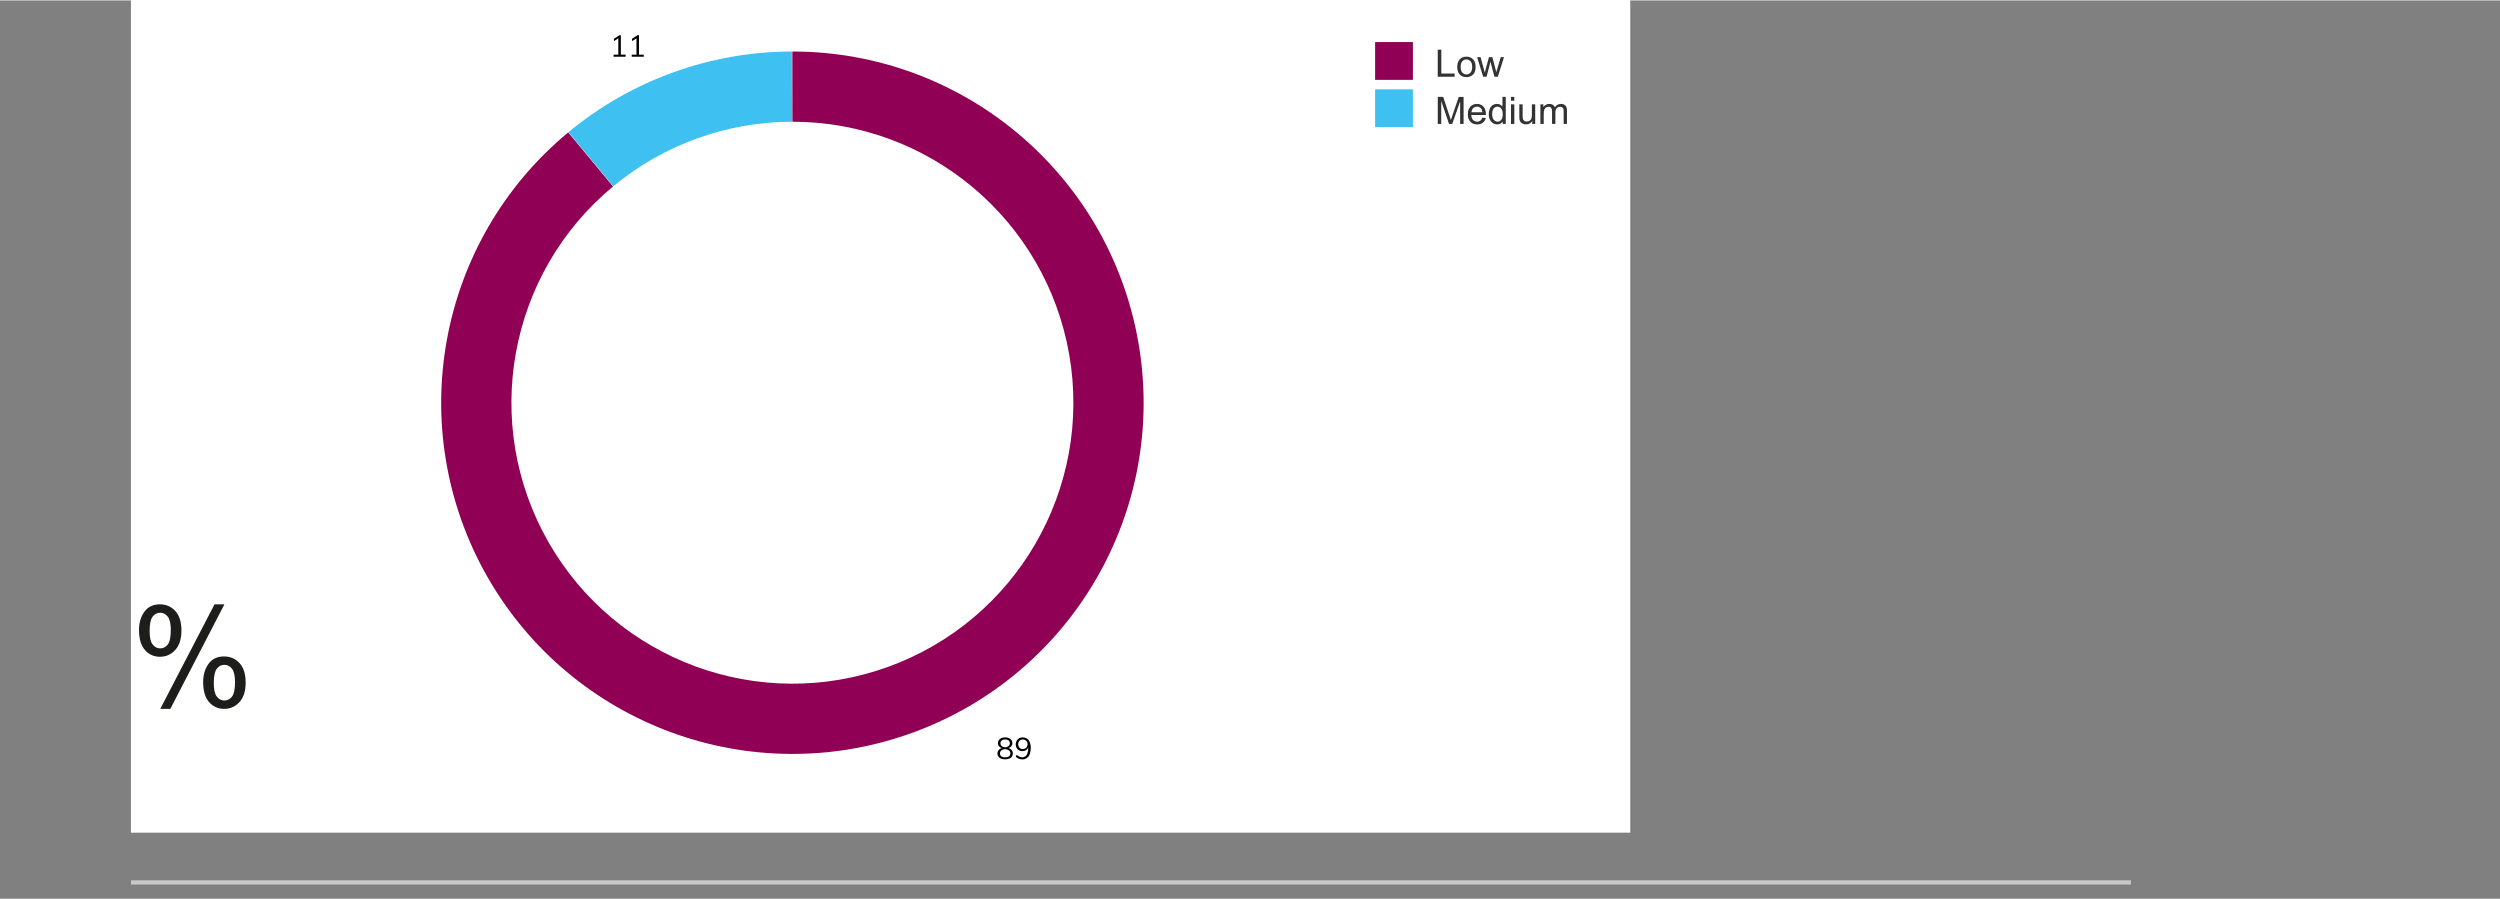 ﻿<?xml version="1.0" encoding="utf-8"?>
<!-- Generator: Adobe Illustrator 28.2.0, SVG Export Plug-In . SVG Version: 6.00 Build 0)  -->
<svg version="1.1" id="Laag_1" xmlns="http://www.w3.org/2000/svg" xmlns:xlink="http://www.w3.org/1999/xlink" x="0px" y="0px" viewBox="0 0 595.276 213.89" style="enable-background:new 0 0 595.276 213.89;" xml:space="preserve" width="595" height="214" preserveAspectRatio="xMidYMid">
<rect x="0" y="0" width="595.276" height="213.89" fill="#808080" stroke="none"/>
<style type="text/css">
	.st0{clip-path:url(#SVGID_00000182516382364832473540000007022478840838358922_);}
	.st1{clip-path:url(#SVGID_00000157280798997390449710000003614516121361639332_);}
	.st2{clip-path:url(#SVGID_00000165924205858435131950000004853870194367497103_);}
	.st3{clip-path:url(#SVGID_00000005984057876805980970000015890121139819615901_);}
	.st4{clip-path:url(#SVGID_00000088127641167034763840000006445850844396911773_);}
	.st5{clip-path:url(#SVGID_00000048475065538254957670000010045567378492269958_);}
	.st6{clip-path:url(#SVGID_00000078757784966966423950000012497703358385658001_);}
	.st7{clip-path:url(#SVGID_00000052805532184113309480000004525224005975230366_);}
	.st8{clip-path:url(#SVGID_00000107546499644708440850000011083636454313044905_);}
	.st9{clip-path:url(#SVGID_00000092428334277936896510000001121303689844345481_);}
	.st10{clip-path:url(#SVGID_00000073699294385161173420000002140397178449305751_);}
	.st11{clip-path:url(#SVGID_00000104672657249879711680000013761586294765725579_);}
	.st12{clip-path:url(#SVGID_00000160178263923697386610000013966107121691750582_);fill:#FFFFFF;}
	.st13{clip-path:url(#SVGID_00000160876338923029434180000011823469030270816171_);fill:#900054;}
	.st14{clip-path:url(#SVGID_00000179645773891939812070000003496877768044910998_);fill:#3EC0F0;}
	.st15{clip-path:url(#SVGID_00000059306476156758346190000016976136331869493936_);}
	
		.st16{clip-path:url(#SVGID_00000077300169233199018600000017865246498922877370_);fill:none;stroke:#FFFFFF;stroke-width:1.5;stroke-linejoin:round;}
	.st17{clip-path:url(#SVGID_00000107571586456463693370000008150775510487399600_);}
	.st18{clip-path:url(#SVGID_00000109000784878622834700000013861928808638351795_);}
	.st19{clip-path:url(#SVGID_00000176024679261810630590000000826925243867354512_);}
	.st20{clip-path:url(#SVGID_00000114042641195126098310000009959627288172044720_);}
	.st21{clip-path:url(#SVGID_00000093878616235238635700000004885099348011343289_);}
	.st22{clip-path:url(#SVGID_00000183947692808916991300000005142439883831801775_);}
	.st23{clip-path:url(#SVGID_00000026873581209140818340000012186661300429130162_);}
	.st24{clip-path:url(#SVGID_00000081608430581622402110000006831199259986698664_);}
	.st25{clip-path:url(#SVGID_00000138560868189145846590000008606047610867719614_);}
	.st26{clip-path:url(#SVGID_00000023986014837907665070000010302056474641538694_);}
	.st27{clip-path:url(#SVGID_00000059994096626132858080000010264621332948003765_);}
	.st28{clip-path:url(#SVGID_00000142867762417915840370000014216258332488641689_);}
	.st29{clip-path:url(#SVGID_00000049203251642265582440000001651988538750279602_);}
	.st30{clip-path:url(#SVGID_00000124130203129896968940000007091255912183313843_);}
	.st31{clip-path:url(#SVGID_00000134209593525280941810000006149448829876570016_);}
	.st32{clip-path:url(#SVGID_00000075136956568596341570000015579741621710896271_);}
	.st33{clip-path:url(#SVGID_00000115496082371833727630000013644935187908882060_);}
	.st34{clip-path:url(#SVGID_00000022556258635178328830000014084670272753121952_);}
	.st35{clip-path:url(#SVGID_00000085212931224832824150000002136679967354202045_);}
	.st36{clip-path:url(#SVGID_00000106129632717421822670000013232128584724072102_);}
	.st37{clip-path:url(#SVGID_00000180332226117216045390000010599378699917720712_);}
	.st38{clip-path:url(#SVGID_00000125578540886292631180000001108744616164062909_);}
	.st39{clip-path:url(#SVGID_00000097498133027710566280000001682267948367296917_);}
	.st40{clip-path:url(#SVGID_00000102535061347993851720000010790589424862435229_);fill:#FFFFFF;}
	.st41{clip-path:url(#SVGID_00000179640493744237753650000011660353091184745384_);}
	.st42{clip-path:url(#SVGID_00000075884273993765663110000003288233894164285608_);}
	.st43{clip-path:url(#SVGID_00000169518519184002784490000011222598552870532254_);}
	.st44{clip-path:url(#SVGID_00000113318434342999604510000017385709996838560670_);}
	.st45{clip-path:url(#SVGID_00000046320982145021288220000018123646723323126691_);}
	.st46{clip-path:url(#SVGID_00000106841488406429724710000000907856216161247130_);}
	.st47{clip-path:url(#SVGID_00000019653706152292734800000003344247723459017120_);}
	.st48{clip-path:url(#SVGID_00000018957859446499888510000016728767210444862604_);}
	.st49{clip-path:url(#SVGID_00000067948824965161344970000005789556266297239218_);}
	.st50{clip-path:url(#SVGID_00000081616086849698343170000012834401802739585152_);}
	.st51{clip-path:url(#SVGID_00000127014091299025425940000004538858520798218916_);}
	.st52{clip-path:url(#SVGID_00000121992811034351514300000000106430614552375971_);}
	.st53{clip-path:url(#SVGID_00000115509497517397767550000004040840365976499102_);}
	.st54{clip-path:url(#SVGID_00000152985456425359145970000004434461902182596251_);}
	.st55{clip-path:url(#SVGID_00000143605289323324354080000006207783460237369779_);}
	.st56{clip-path:url(#SVGID_00000016772799408295927160000009457404555097411976_);}
	.st57{clip-path:url(#SVGID_00000045616905730574107580000014638731611364788912_);}
	.st58{clip-path:url(#SVGID_00000162340505180647370380000015257146176980030385_);}
	.st59{clip-path:url(#SVGID_00000011008338282874888040000002829139786655180688_);}
	.st60{clip-path:url(#SVGID_00000042727873860747963430000005182774964302090170_);}
	.st61{clip-path:url(#SVGID_00000126291534053357162240000015963337150503082156_);}
	.st62{clip-path:url(#SVGID_00000097497307862509983390000018040308473028968847_);}
	.st63{clip-path:url(#SVGID_00000065780535281646207320000017093104289786750623_);}
	.st64{clip-path:url(#SVGID_00000116223948140950643850000012230515491840296577_);}
	.st65{enable-background:new    ;}
	.st66{fill:#333333;}
	.st67{clip-path:url(#SVGID_00000163043439367231717580000001459719258464076209_);fill:#900054;}
	.st68{clip-path:url(#SVGID_00000119107582702402681140000010947377124765781685_);}
	.st69{clip-path:url(#SVGID_00000049220291561216652870000014963967995604518541_);}
	.st70{clip-path:url(#SVGID_00000027569239713057864460000012448886707992639626_);fill:#3EC0F0;}
	.st71{clip-path:url(#SVGID_00000139983545811780377810000010809475188828412295_);}
	.st72{clip-path:url(#SVGID_00000156567470013988969360000002701072817589978251_);fill:#C9C9C9;}
	.st73{clip-path:url(#SVGID_00000116231044819554821780000000316962939676237735_);}
	.st74{clip-path:url(#SVGID_00000025403456436836390390000009552246428023737519_);}
	.st75{clip-path:url(#SVGID_00000036946563399603213320000013125007057855259039_);}
	.st76{clip-path:url(#SVGID_00000046310982070376859410000000781421555301918126_);}
	.st77{clip-path:url(#SVGID_00000176740771742328529750000000020562861104228762_);}
	.st78{clip-path:url(#SVGID_00000124141934746826366100000002042447810146155687_);}
	.st79{clip-path:url(#SVGID_00000181064218280447810610000004215012754376885139_);}
	.st80{clip-path:url(#SVGID_00000039825183413508550160000011799639145375046571_);}
	.st81{clip-path:url(#SVGID_00000085965892463106616870000002432785554954346649_);}
	.st82{clip-path:url(#SVGID_00000140735859212956827370000016100335508150309024_);}
	.st83{clip-path:url(#SVGID_00000152954288941706067910000013704594007096157072_);}
	.st84{fill:#1D1D1B;}
</style>
<g>
	<g>
		<g>
			<defs>
				<rect id="SVGID_1_" y="-193" width="595.276" height="841.89" />
			</defs>
			<clipPath id="SVGID_00000083089783251027312570000008803028408760669089_">
				<use xlink:href="#SVGID_1_" style="overflow:visible;" />
			</clipPath>
			<g style="clip-path:url(#SVGID_00000083089783251027312570000008803028408760669089_);">
				<g>
					<defs>
						<rect id="SVGID_00000153679475444195515110000015118495429957321889_" y="-193" width="595.28" height="841.89" />
					</defs>
					<clipPath id="SVGID_00000182495398742306195750000000296910179635420573_">
						<use xlink:href="#SVGID_00000153679475444195515110000015118495429957321889_" style="overflow:visible;" />
					</clipPath>
					<g style="clip-path:url(#SVGID_00000182495398742306195750000000296910179635420573_);">
						<g>
							<defs>
								<rect id="SVGID_00000099646097859807500230000010388753372206949023_" y="-193" width="595.28" height="841.89" />
							</defs>
							<clipPath id="SVGID_00000036958006862336334740000008057449251379393460_">
								<use xlink:href="#SVGID_00000099646097859807500230000010388753372206949023_" style="overflow:visible;" />
							</clipPath>
							<g style="clip-path:url(#SVGID_00000036958006862336334740000008057449251379393460_);">
								<g>
									<defs>
										<rect id="SVGID_00000013894418815878978860000009685132821870635934_" y="-193" width="595.28" height="841.89" />
									</defs>
									<clipPath id="SVGID_00000152260578236909694950000015150763192622324153_">
										<use xlink:href="#SVGID_00000013894418815878978860000009685132821870635934_" style="overflow:visible;" />
									</clipPath>
								</g>
							</g>
						</g>
						<g>
							<defs>
								<rect id="SVGID_00000012465638756020327900000006276111121465275323_" y="-193" width="595.28" height="841.89" />
							</defs>
							<clipPath id="SVGID_00000065055796975970419280000009549209518322835338_">
								<use xlink:href="#SVGID_00000012465638756020327900000006276111121465275323_" style="overflow:visible;" />
							</clipPath>
							<g style="clip-path:url(#SVGID_00000065055796975970419280000009549209518322835338_);">
								<g>
									<defs>
										<rect id="SVGID_00000116925536114442996330000017622039482572498325_" y="-193" width="595.28" height="841.89" />
									</defs>
									<clipPath id="SVGID_00000057848298113235353850000015507499251124539319_">
										<use xlink:href="#SVGID_00000116925536114442996330000017622039482572498325_" style="overflow:visible;" />
									</clipPath>
									<g style="clip-path:url(#SVGID_00000057848298113235353850000015507499251124539319_);">
										<g>
											<defs>
												
													<rect id="SVGID_00000112604640751683947130000008551859007572541073_" x="31.18" y="-14.09" width="357.17" height="212.6" />
											</defs>
											<clipPath id="SVGID_00000121279806785270287950000015762831464707382917_">
												<use xlink:href="#SVGID_00000112604640751683947130000008551859007572541073_" style="overflow:visible;" />
											</clipPath>
											<g style="clip-path:url(#SVGID_00000121279806785270287950000015762831464707382917_);">
												<g>
													<defs>
														
															<rect id="SVGID_00000075878457497785163960000004319892261769927857_" x="31.18" y="-14.09" width="357" height="212.25" />
													</defs>
													<clipPath id="SVGID_00000091726705075604842420000004683448116408567695_">
														<use xlink:href="#SVGID_00000075878457497785163960000004319892261769927857_" style="overflow:visible;" />
													</clipPath>
													<g style="clip-path:url(#SVGID_00000091726705075604842420000004683448116408567695_);">
														<g>
															<defs>
																
																	<rect id="SVGID_00000052071701394129829510000017574816037902767500_" x="31.18" y="-14.09" width="357" height="212.25" />
															</defs>
															<clipPath id="SVGID_00000025440269126462564800000001684858654138811292_">
																<use xlink:href="#SVGID_00000052071701394129829510000017574816037902767500_" style="overflow:visible;" />
															</clipPath>
															<g style="clip-path:url(#SVGID_00000025440269126462564800000001684858654138811292_);">
																<g>
																	<defs>
																		<rect id="SVGID_00000002352217449016194040000009918006276842288042_" y="-193" width="595.28" height="841.89" />
																	</defs>
																	<clipPath id="SVGID_00000117634221741315378590000013749910784494889866_">
																		<use xlink:href="#SVGID_00000002352217449016194040000009918006276842288042_" style="overflow:visible;" />
																	</clipPath>
																	<g style="clip-path:url(#SVGID_00000117634221741315378590000013749910784494889866_);">
																		<g>
																			<defs>
																				
																					<rect id="SVGID_00000093887355937861729170000002449687171547843762_" x="31.18" y="-14.09" width="357" height="212.25" />
																			</defs>
																			<clipPath id="SVGID_00000119808351982051587140000009798608402839467410_">
																				<use xlink:href="#SVGID_00000093887355937861729170000002449687171547843762_" style="overflow:visible;" />
																			</clipPath>
																			<g style="clip-path:url(#SVGID_00000119808351982051587140000009798608402839467410_);">
																				<g>
																					<defs>
																						
																							<rect id="SVGID_00000050637459337990802630000018174806535083285654_" x="31.18" y="-14.09" width="357" height="212.25" />
																					</defs>
																					<clipPath id="SVGID_00000078011371667042250990000002594299070212339858_">
																						<use xlink:href="#SVGID_00000050637459337990802630000018174806535083285654_" style="overflow:visible;" />
																					</clipPath>
																					<g style="clip-path:url(#SVGID_00000078011371667042250990000002594299070212339858_);">
																						<g>
																							<defs>
																								
																									<rect id="SVGID_00000153678310605379241710000010571768285189047720_" y="-193" width="595.28" height="841.89" />
																							</defs>
																							<clipPath id="SVGID_00000038396570608358497820000016325236686561940925_">
																								
																									<use xlink:href="#SVGID_00000153678310605379241710000010571768285189047720_" style="overflow:visible;" />
																							</clipPath>
																							<g style="clip-path:url(#SVGID_00000038396570608358497820000016325236686561940925_);">
																								<g>
																									<defs>
																										
																											<rect id="SVGID_00000021087974266878493620000003699676096315800706_" x="31.18" y="-14.09" width="357" height="212.25" />
																									</defs>
																									<clipPath id="SVGID_00000018200358646758767490000011718297212509174942_">
																										
																											<use xlink:href="#SVGID_00000021087974266878493620000003699676096315800706_" style="overflow:visible;" />
																									</clipPath>
																									
																										<path style="clip-path:url(#SVGID_00000018200358646758767490000011718297212509174942_);fill:#FFFFFF;" d="                           M31.18-14.09c0,0,0,0,357,0c0,0,0,0,0,212.25c0,0,0,0-357,0C31.18,198.16,31.18,198.16,31.18-14.09z" />
																								</g>
																								<g>
																									<defs>
																										
																											<rect id="SVGID_00000054246701031856243260000014538096042973962378_" x="31.18" y="-14.09" width="357" height="212.25" />
																									</defs>
																									<clipPath id="SVGID_00000046305863798819595160000016718019791651736748_">
																										
																											<use xlink:href="#SVGID_00000054246701031856243260000014538096042973962378_" style="overflow:visible;" />
																									</clipPath>
																									
																										<path style="clip-path:url(#SVGID_00000046305863798819595160000016718019791651736748_);fill:#900054;" d="                           M188.66,12.16c40.63-0.01,75.39,29.19,82.39,69.21c7.01,40.02-15.77,79.28-53.99,93.07                           c-38.21,13.79-80.81-1.88-100.98-37.15c-20.16-35.27-12.06-79.94,19.22-105.87c0,0,0,0,10.67,12.87                           c-25.02,20.75-31.5,56.48-15.37,84.7c16.13,28.21,50.21,40.75,80.79,29.72                           c30.57-11.03,48.79-42.44,43.19-74.46s-33.41-55.37-65.91-55.37L188.66,12.16z" />
																								</g>
																								<g>
																									<defs>
																										
																											<rect id="SVGID_00000077325201508975746010000014793864153272978048_" x="31.18" y="-14.09" width="357" height="212.25" />
																									</defs>
																									<clipPath id="SVGID_00000137102379659002793840000010262693555929042877_">
																										
																											<use xlink:href="#SVGID_00000077325201508975746010000014793864153272978048_" style="overflow:visible;" />
																									</clipPath>
																									
																										<path style="clip-path:url(#SVGID_00000137102379659002793840000010262693555929042877_);fill:#3EC0F0;" d="                           M135.36,31.36c14.97-12.38,33.78-19.17,53.2-19.2c0,0,0,0,0.03,16.72c-15.54,0.03-30.59,5.46-42.56,15.37                           L135.36,31.36z" />
																								</g>
																							</g>
																						</g>
																						<g>
																							<defs>
																								
																									<rect id="SVGID_00000008841110030181119900000017101012370463606405_" y="-193" width="595.28" height="841.89" />
																							</defs>
																							<clipPath id="SVGID_00000000222191879822535240000002047899316137192334_">
																								
																									<use xlink:href="#SVGID_00000008841110030181119900000017101012370463606405_" style="overflow:visible;" />
																							</clipPath>
																							<g style="clip-path:url(#SVGID_00000000222191879822535240000002047899316137192334_);">
																								<g>
																									<defs>
																										
																											<rect id="SVGID_00000168117066591263351710000001108785821153624996_" x="31.18" y="-14.09" width="357" height="212.25" />
																									</defs>
																									<clipPath id="SVGID_00000031920295305201954270000000502660958572859813_">
																										
																											<use xlink:href="#SVGID_00000168117066591263351710000001108785821153624996_" style="overflow:visible;" />
																									</clipPath>
																									
																										<path style="clip-path:url(#SVGID_00000031920295305201954270000000502660958572859813_);fill:none;stroke:#FFFFFF;stroke-width:1.5;stroke-linejoin:round;" d="                           M235.54,179.25c0,0,0.5,0,0.82-0.31c0,0,0.32-0.32,0.32-0.82c0,0,0-0.52-0.32-0.83                           c0,0-0.32-0.32-0.83-0.32c0,0-0.49,0-0.79,0.32c0,0-0.3,0.31-0.3,0.83c0,0,0,0.51,0.3,0.82                           C234.74,178.94,235.04,179.25,235.54,179.25z M235.5,176.47c0,0,0.93,0,1.43,0.65c0,0,0.51,0.65,0.51,1.85                           c0,0,0,1.3-0.52,2.02c0,0-0.52,0.73-1.46,0.73c0,0-0.44,0-0.86-0.17c0,0-0.42-0.17-0.74-0.47                           c0,0,0,0,0.22-0.45c0,0,0.37,0.31,0.7,0.45c0,0,0.33,0.14,0.67,0.14c0,0,0.66,0,1.03-0.59                           c0,0,0.36-0.59,0.36-1.66c0,0,0,0,0-0.09c0,0-0.16,0.4-0.54,0.64c0,0-0.37,0.23-0.86,0.23                           c0,0-0.46,0-0.82-0.2c0,0-0.36-0.21-0.56-0.58c0,0-0.2-0.37-0.2-0.85c0,0,0-0.47,0.21-0.85                           c0,0,0.21-0.37,0.58-0.58C234.65,176.69,235.03,176.47,235.5,176.47z M231.34,181.22c0,0,0.61,0,0.93-0.24                           c0,0,0.32-0.25,0.32-0.72c0,0,0-0.42-0.34-0.68c0,0-0.34-0.25-0.91-0.31c0,0-0.57,0.06-0.91,0.31                           c0,0-0.34,0.26-0.34,0.68c0,0,0,0.47,0.32,0.72C230.41,180.98,230.74,181.22,231.34,181.22z                            M230.21,177.88c0,0,0,0.41,0.3,0.66c0,0,0.31,0.26,0.83,0.32c0,0,0.52-0.06,0.82-0.32                           c0,0,0.31-0.25,0.31-0.66c0,0,0-0.43-0.3-0.67c0,0-0.3-0.25-0.83-0.25c0,0-0.53,0-0.83,0.25                           C230.51,177.21,230.21,177.45,230.21,177.88z M232.12,179.02c0,0,0.5,0.14,0.78,0.48                           c0,0,0.28,0.33,0.28,0.8c0,0,0,0.65-0.5,1.03c0,0-0.5,0.38-1.34,0.38c0,0-0.84,0-1.34-0.38                           c0,0-0.5-0.38-0.5-1.03c0,0,0-0.47,0.29-0.81c0,0,0.28-0.34,0.78-0.47c0,0-0.46-0.13-0.71-0.45                           c0,0-0.24-0.31-0.24-0.73c0,0,0-0.41,0.22-0.72c0,0,0.21-0.31,0.6-0.47c0,0,0.4-0.18,0.9-0.18                           c0,0,0.51,0,0.9,0.18c0,0,0.39,0.16,0.6,0.47c0,0,0.22,0.31,0.22,0.72c0,0,0,0.42-0.25,0.73                           C232.81,178.57,232.57,178.89,232.12,179.02z" />
																								</g>
																							</g>
																						</g>
																					</g>
																				</g>
																			</g>
																		</g>
																	</g>
																</g>
															</g>
														</g>
													</g>
												</g>
											</g>
										</g>
									</g>
								</g>
							</g>
						</g>
					</g>
				</g>
			</g>
		</g>
		<g>
			<defs>
				<rect id="SVGID_00000109019204042956380520000015657307060123711150_" y="-193" width="595.276" height="841.89" />
			</defs>
			<clipPath id="SVGID_00000072982118197125725230000014657282720632346551_">
				<use xlink:href="#SVGID_00000109019204042956380520000015657307060123711150_" style="overflow:visible;" />
			</clipPath>
			<g style="clip-path:url(#SVGID_00000072982118197125725230000014657282720632346551_);">
				<g>
					<defs>
						<rect id="SVGID_00000062912476331546108850000004257241564981600159_" x="8" y="-194" width="595.28" height="841.89" />
					</defs>
					<clipPath id="SVGID_00000098911110893327673030000014084664246171897762_">
						<use xlink:href="#SVGID_00000062912476331546108850000004257241564981600159_" style="overflow:visible;" />
					</clipPath>
					<g style="clip-path:url(#SVGID_00000098911110893327673030000014084664246171897762_);">
						<g>
							<defs>
								<rect id="SVGID_00000096766415973765469800000017341624021570728364_" x="8" y="-194" width="595.28" height="841.89" />
							</defs>
							<clipPath id="SVGID_00000068641903933936131350000002263200682505363891_">
								<use xlink:href="#SVGID_00000096766415973765469800000017341624021570728364_" style="overflow:visible;" />
							</clipPath>
							<g style="clip-path:url(#SVGID_00000068641903933936131350000002263200682505363891_);">
								<g>
									<defs>
										<rect id="SVGID_00000106859097078281246720000012439183824558955453_" x="8" y="-194" width="595.28" height="841.89" />
									</defs>
									<clipPath id="SVGID_00000026878888820911609590000008485649970515801782_">
										<use xlink:href="#SVGID_00000106859097078281246720000012439183824558955453_" style="overflow:visible;" />
									</clipPath>
									<g style="clip-path:url(#SVGID_00000026878888820911609590000008485649970515801782_);">
										<g>
											<defs>
												
													<rect id="SVGID_00000140693054170769410070000005439935509106743484_" x="39.18" y="-15.09" width="357.17" height="212.6" />
											</defs>
											<clipPath id="SVGID_00000032638497811435229580000003677358011647979686_">
												<use xlink:href="#SVGID_00000140693054170769410070000005439935509106743484_" style="overflow:visible;" />
											</clipPath>
											<g style="clip-path:url(#SVGID_00000032638497811435229580000003677358011647979686_);">
												<g>
													<defs>
														
															<rect id="SVGID_00000100354570797896039000000007325683098987499194_" x="39.18" y="-15.09" width="357" height="212.25" />
													</defs>
													<clipPath id="SVGID_00000122689065736444744820000004005658391241106103_">
														<use xlink:href="#SVGID_00000100354570797896039000000007325683098987499194_" style="overflow:visible;" />
													</clipPath>
													<g style="clip-path:url(#SVGID_00000122689065736444744820000004005658391241106103_);">
														<g>
															<defs>
																
																	<rect id="SVGID_00000036219893519106902940000005314316602141622188_" x="39.18" y="-15.09" width="357" height="212.25" />
															</defs>
															<clipPath id="SVGID_00000144326528904234653680000005891230376445773204_">
																<use xlink:href="#SVGID_00000036219893519106902940000005314316602141622188_" style="overflow:visible;" />
															</clipPath>
															<g style="clip-path:url(#SVGID_00000144326528904234653680000005891230376445773204_);">
																<g>
																	<defs>
																		
																			<rect id="SVGID_00000129164965894808400340000010902701523643671743_" x="8" y="-194" width="595.28" height="841.89" />
																	</defs>
																	<clipPath id="SVGID_00000173122444065310851600000007703289111949809280_">
																		<use xlink:href="#SVGID_00000129164965894808400340000010902701523643671743_" style="overflow:visible;" />
																	</clipPath>
																	<g style="clip-path:url(#SVGID_00000173122444065310851600000007703289111949809280_);">
																		<g>
																			<defs>
																				
																					<rect id="SVGID_00000129180233600828892870000003262483849824605360_" x="39.18" y="-15.09" width="357" height="212.25" />
																			</defs>
																			<clipPath id="SVGID_00000067195708178246089440000003585749537240246166_">
																				<use xlink:href="#SVGID_00000129180233600828892870000003262483849824605360_" style="overflow:visible;" />
																			</clipPath>
																			<g style="clip-path:url(#SVGID_00000067195708178246089440000003585749537240246166_);">
																				<g>
																					<defs>
																						
																							<rect id="SVGID_00000114761970462205479930000012174223069188367529_" x="39.18" y="-15.09" width="357" height="212.25" />
																					</defs>
																					<clipPath id="SVGID_00000095299213732683497090000013962724876069822861_">
																						<use xlink:href="#SVGID_00000114761970462205479930000012174223069188367529_" style="overflow:visible;" />
																					</clipPath>
																					<g style="clip-path:url(#SVGID_00000095299213732683497090000013962724876069822861_);">
																						<g>
																							<defs>
																								
																									<rect id="SVGID_00000121269516598212257420000004455006137066015676_" x="8" y="-194" width="595.28" height="841.89" />
																							</defs>
																							<clipPath id="SVGID_00000135681735130127121500000015278322660033041076_">
																								
																									<use xlink:href="#SVGID_00000121269516598212257420000004455006137066015676_" style="overflow:visible;" />
																							</clipPath>
																							<g style="clip-path:url(#SVGID_00000135681735130127121500000015278322660033041076_);">
																								<g>
																									<defs>
																										
																											<rect id="SVGID_00000084523459564774099690000015971280020878159002_" x="39.18" y="-15.09" width="357" height="212.25" />
																									</defs>
																									<clipPath id="SVGID_00000010271816556135506450000004691751294187048096_">
																										
																											<use xlink:href="#SVGID_00000084523459564774099690000015971280020878159002_" style="overflow:visible;" />
																									</clipPath>
																									<path style="clip-path:url(#SVGID_00000010271816556135506450000004691751294187048096_);" d="                           M243.54,178.25c0,0,0.5,0,0.82-0.31c0,0,0.32-0.32,0.32-0.82c0,0,0-0.52-0.32-0.83                           c0,0-0.32-0.32-0.83-0.32c0,0-0.49,0-0.79,0.32c0,0-0.3,0.31-0.3,0.83c0,0,0,0.51,0.3,0.82                           C242.74,177.94,243.04,178.25,243.54,178.25z M243.5,175.47c0,0,0.93,0,1.43,0.65c0,0,0.51,0.65,0.51,1.85                           c0,0,0,1.3-0.52,2.02c0,0-0.52,0.73-1.46,0.73c0,0-0.44,0-0.86-0.17c0,0-0.42-0.17-0.74-0.47                           c0,0,0,0,0.22-0.45c0,0,0.37,0.31,0.7,0.45c0,0,0.33,0.14,0.67,0.14c0,0,0.66,0,1.03-0.59                           c0,0,0.36-0.59,0.36-1.66c0,0,0,0,0-0.09c0,0-0.16,0.4-0.54,0.64c0,0-0.37,0.23-0.86,0.23                           c0,0-0.46,0-0.82-0.2c0,0-0.36-0.21-0.56-0.58c0,0-0.2-0.37-0.2-0.85c0,0,0-0.47,0.21-0.85                           c0,0,0.21-0.37,0.58-0.58C242.65,175.69,243.03,175.47,243.5,175.47z M239.34,180.22c0,0,0.61,0,0.93-0.24                           c0,0,0.32-0.25,0.32-0.72c0,0,0-0.42-0.34-0.68c0,0-0.34-0.25-0.91-0.31c0,0-0.57,0.06-0.91,0.31                           c0,0-0.34,0.26-0.34,0.68c0,0,0,0.47,0.32,0.72C238.41,179.98,238.74,180.22,239.34,180.22z                            M238.21,176.88c0,0,0,0.41,0.3,0.66c0,0,0.31,0.26,0.83,0.32c0,0,0.52-0.06,0.82-0.32                           c0,0,0.31-0.25,0.31-0.66c0,0,0-0.43-0.3-0.67c0,0-0.3-0.25-0.83-0.25c0,0-0.53,0-0.83,0.25                           C238.51,176.21,238.21,176.45,238.21,176.88z M240.12,178.02c0,0,0.5,0.14,0.78,0.48                           c0,0,0.28,0.33,0.28,0.8c0,0,0,0.65-0.5,1.03c0,0-0.5,0.38-1.34,0.38c0,0-0.84,0-1.34-0.38                           c0,0-0.5-0.38-0.5-1.03c0,0,0-0.47,0.29-0.81c0,0,0.28-0.34,0.78-0.47c0,0-0.46-0.13-0.71-0.45                           c0,0-0.24-0.31-0.24-0.73c0,0,0-0.41,0.22-0.72c0,0,0.21-0.31,0.6-0.47c0,0,0.4-0.18,0.9-0.18                           c0,0,0.51,0,0.9,0.18c0,0,0.39,0.16,0.6,0.47c0,0,0.22,0.31,0.22,0.72c0,0,0,0.42-0.25,0.73                           C240.81,177.57,240.57,177.89,240.12,178.02z" />
																								</g>
																							</g>
																						</g>
																					</g>
																				</g>
																			</g>
																		</g>
																	</g>
																</g>
															</g>
														</g>
													</g>
												</g>
											</g>
										</g>
									</g>
								</g>
							</g>
						</g>
					</g>
				</g>
			</g>
		</g>
		<g>
			<defs>
				<rect id="SVGID_00000113314964162473315320000005791477572562959536_" y="-193" width="595.276" height="841.89" />
			</defs>
			<clipPath id="SVGID_00000018226039392394553290000005512152462645692320_">
				<use xlink:href="#SVGID_00000113314964162473315320000005791477572562959536_" style="overflow:visible;" />
			</clipPath>
			<g style="clip-path:url(#SVGID_00000018226039392394553290000005512152462645692320_);">
				<g>
					<defs>
						<rect id="SVGID_00000013191922120536917750000014753158118994939560_" y="-193" width="595.28" height="841.89" />
					</defs>
					<clipPath id="SVGID_00000124122554563907654150000006752637231662253195_">
						<use xlink:href="#SVGID_00000013191922120536917750000014753158118994939560_" style="overflow:visible;" />
					</clipPath>
					<g style="clip-path:url(#SVGID_00000124122554563907654150000006752637231662253195_);">
						<g>
							<defs>
								<rect id="SVGID_00000093857650844173373000000006531747502712615828_" y="-193" width="595.28" height="841.89" />
							</defs>
							<clipPath id="SVGID_00000152965521018825032170000007364590497207881099_">
								<use xlink:href="#SVGID_00000093857650844173373000000006531747502712615828_" style="overflow:visible;" />
							</clipPath>
							<g style="clip-path:url(#SVGID_00000152965521018825032170000007364590497207881099_);">
								<g>
									<defs>
										<rect id="SVGID_00000111166788701150641910000007373602596259130267_" y="-193" width="595.28" height="841.89" />
									</defs>
									<clipPath id="SVGID_00000054252036515057455320000000920773852931241856_">
										<use xlink:href="#SVGID_00000111166788701150641910000007373602596259130267_" style="overflow:visible;" />
									</clipPath>
									<g style="clip-path:url(#SVGID_00000054252036515057455320000000920773852931241856_);">
										<g>
											<defs>
												
													<rect id="SVGID_00000024708312816677459410000003155927123537508286_" x="31.18" y="-14.09" width="357.17" height="212.6" />
											</defs>
											<clipPath id="SVGID_00000001643089231997666750000003524565766782032287_">
												<use xlink:href="#SVGID_00000024708312816677459410000003155927123537508286_" style="overflow:visible;" />
											</clipPath>
											<g style="clip-path:url(#SVGID_00000001643089231997666750000003524565766782032287_);">
												<g>
													<defs>
														
															<rect id="SVGID_00000177461843266803916940000007848816086803290267_" x="31.18" y="-14.09" width="357" height="212.25" />
													</defs>
													<clipPath id="SVGID_00000121958607157798069790000011634474454468876705_">
														<use xlink:href="#SVGID_00000177461843266803916940000007848816086803290267_" style="overflow:visible;" />
													</clipPath>
													<g style="clip-path:url(#SVGID_00000121958607157798069790000011634474454468876705_);">
														<g>
															<defs>
																
																	<rect id="SVGID_00000146496325296716498050000001469532117936529565_" x="31.18" y="-14.09" width="357" height="212.25" />
															</defs>
															<clipPath id="SVGID_00000154384420290214219670000013756417689637792697_">
																<use xlink:href="#SVGID_00000146496325296716498050000001469532117936529565_" style="overflow:visible;" />
															</clipPath>
															<g style="clip-path:url(#SVGID_00000154384420290214219670000013756417689637792697_);">
																<g>
																	<defs>
																		<rect id="SVGID_00000168108410954804770730000018324500443565960344_" y="-193" width="595.28" height="841.89" />
																	</defs>
																	<clipPath id="SVGID_00000103262715551650653920000005168286627102480039_">
																		<use xlink:href="#SVGID_00000168108410954804770730000018324500443565960344_" style="overflow:visible;" />
																	</clipPath>
																	<g style="clip-path:url(#SVGID_00000103262715551650653920000005168286627102480039_);">
																		<g>
																			<defs>
																				
																					<rect id="SVGID_00000101785314155238560640000005257415628278761394_" x="31.18" y="-14.09" width="357" height="212.25" />
																			</defs>
																			<clipPath id="SVGID_00000124134103529481487120000001565463518525634751_">
																				<use xlink:href="#SVGID_00000101785314155238560640000005257415628278761394_" style="overflow:visible;" />
																			</clipPath>
																			<g style="clip-path:url(#SVGID_00000124134103529481487120000001565463518525634751_);">
																				<g>
																					<defs>
																						
																							<rect id="SVGID_00000080892649467217703240000007053961236377446812_" x="31.18" y="-14.09" width="357" height="212.25" />
																					</defs>
																					<clipPath id="SVGID_00000173852802049327955420000010167374877523518357_">
																						<use xlink:href="#SVGID_00000080892649467217703240000007053961236377446812_" style="overflow:visible;" />
																					</clipPath>
																					<g style="clip-path:url(#SVGID_00000173852802049327955420000010167374877523518357_);">
																						<g>
																							<defs>
																								
																									<rect id="SVGID_00000076604738312980154940000004835663430325006224_" y="-193" width="595.28" height="841.89" />
																							</defs>
																							<clipPath id="SVGID_00000103248287027211729690000010641567285654941091_">
																								
																									<use xlink:href="#SVGID_00000076604738312980154940000004835663430325006224_" style="overflow:visible;" />
																							</clipPath>
																							<g style="clip-path:url(#SVGID_00000103248287027211729690000010641567285654941091_);">
																								<g>
																									<defs>
																										
																											<rect id="SVGID_00000075125302468368889260000007404528013468499862_" x="31.18" y="-14.09" width="357" height="212.25" />
																									</defs>
																									<clipPath id="SVGID_00000027601332607758398780000014270450836128902061_">
																										
																											<use xlink:href="#SVGID_00000075125302468368889260000007404528013468499862_" style="overflow:visible;" />
																									</clipPath>
																									
																										<path style="clip-path:url(#SVGID_00000027601332607758398780000014270450836128902061_);fill:#FFFFFF;" d="                           M146.15,16.91c0,0,0,0,1.13,0c0,0,0,0,0,0.5c0,0,0,0-2.86,0c0,0,0,0,0-0.5c0,0,0,0,1.13,0c0,0,0,0,0-3.89                           c0,0,0,0-1.05,0.67c0,0,0,0,0-0.57c0,0,0,0,1.31-0.84c0,0,0,0,0.34,0                           C146.15,12.28,146.15,12.28,146.15,16.91z M141.83,16.91c0,0,0,0,1.13,0c0,0,0,0,0,0.5c0,0,0,0-2.86,0                           c0,0,0,0,0-0.5c0,0,0,0,1.13,0c0,0,0,0,0-3.89c0,0,0,0-1.05,0.67c0,0,0,0,0-0.57c0,0,0,0,1.31-0.84                           c0,0,0,0,0.34,0C141.83,12.28,141.83,12.28,141.83,16.91z" />
																								</g>
																							</g>
																						</g>
																					</g>
																				</g>
																			</g>
																		</g>
																	</g>
																</g>
															</g>
														</g>
													</g>
												</g>
											</g>
										</g>
									</g>
								</g>
							</g>
						</g>
					</g>
				</g>
			</g>
		</g>
		<g>
			<defs>
				<rect id="SVGID_00000146460525705486546170000014101253857736438416_" y="-193" width="595.276" height="841.89" />
			</defs>
			<clipPath id="SVGID_00000101061205070789557580000014410817262043420812_">
				<use xlink:href="#SVGID_00000146460525705486546170000014101253857736438416_" style="overflow:visible;" />
			</clipPath>
			<g style="clip-path:url(#SVGID_00000101061205070789557580000014410817262043420812_);">
				<g>
					<defs>
						<rect id="SVGID_00000145744342995005472620000001136492057269429381_" x="6" y="-197" width="595.28" height="841.89" />
					</defs>
					<clipPath id="SVGID_00000129198351645927233850000002389643971280005810_">
						<use xlink:href="#SVGID_00000145744342995005472620000001136492057269429381_" style="overflow:visible;" />
					</clipPath>
					<g style="clip-path:url(#SVGID_00000129198351645927233850000002389643971280005810_);">
						<g>
							<defs>
								<rect id="SVGID_00000054230067164420152120000002494950052528019354_" x="6" y="-197" width="595.28" height="841.89" />
							</defs>
							<clipPath id="SVGID_00000174602314587328881530000018302866122505676202_">
								<use xlink:href="#SVGID_00000054230067164420152120000002494950052528019354_" style="overflow:visible;" />
							</clipPath>
							<g style="clip-path:url(#SVGID_00000174602314587328881530000018302866122505676202_);">
								<g>
									<defs>
										<rect id="SVGID_00000004524299074719014280000008572939626682056582_" x="6" y="-197" width="595.28" height="841.89" />
									</defs>
									<clipPath id="SVGID_00000054246358752249328770000017864536589104563391_">
										<use xlink:href="#SVGID_00000004524299074719014280000008572939626682056582_" style="overflow:visible;" />
									</clipPath>
									<g style="clip-path:url(#SVGID_00000054246358752249328770000017864536589104563391_);">
										<g>
											<defs>
												
													<rect id="SVGID_00000116233063187048588920000014745821354461757626_" x="37.18" y="-18.09" width="357.17" height="212.6" />
											</defs>
											<clipPath id="SVGID_00000092448178602237478730000006798847430089711490_">
												<use xlink:href="#SVGID_00000116233063187048588920000014745821354461757626_" style="overflow:visible;" />
											</clipPath>
											<g style="clip-path:url(#SVGID_00000092448178602237478730000006798847430089711490_);">
												<g>
													<defs>
														
															<rect id="SVGID_00000176010281845814062140000014548740086546613674_" x="37.18" y="-18.09" width="357" height="212.25" />
													</defs>
													<clipPath id="SVGID_00000029758917808040419460000004635119783785898378_">
														<use xlink:href="#SVGID_00000176010281845814062140000014548740086546613674_" style="overflow:visible;" />
													</clipPath>
													<g style="clip-path:url(#SVGID_00000029758917808040419460000004635119783785898378_);">
														<g>
															<defs>
																
																	<rect id="SVGID_00000068643187780152775730000006735366104711949472_" x="37.18" y="-18.09" width="357" height="212.25" />
															</defs>
															<clipPath id="SVGID_00000011727122050873530540000002739980085574138775_">
																<use xlink:href="#SVGID_00000068643187780152775730000006735366104711949472_" style="overflow:visible;" />
															</clipPath>
															<g style="clip-path:url(#SVGID_00000011727122050873530540000002739980085574138775_);">
																<g>
																	<defs>
																		
																			<rect id="SVGID_00000064345088735069670800000007453756741721681592_" x="6" y="-197" width="595.28" height="841.89" />
																	</defs>
																	<clipPath id="SVGID_00000160169876535015754660000008478310581619667640_">
																		<use xlink:href="#SVGID_00000064345088735069670800000007453756741721681592_" style="overflow:visible;" />
																	</clipPath>
																	<g style="clip-path:url(#SVGID_00000160169876535015754660000008478310581619667640_);">
																		<g>
																			<defs>
																				
																					<rect id="SVGID_00000084509483073385377020000006499728694193655712_" x="37.18" y="-18.09" width="357" height="212.25" />
																			</defs>
																			<clipPath id="SVGID_00000083070357955268078100000002268224158185039009_">
																				<use xlink:href="#SVGID_00000084509483073385377020000006499728694193655712_" style="overflow:visible;" />
																			</clipPath>
																			<g style="clip-path:url(#SVGID_00000083070357955268078100000002268224158185039009_);">
																				<g>
																					<defs>
																						
																							<rect id="SVGID_00000148649979499853846710000013895171423875534220_" x="37.18" y="-18.09" width="357" height="212.25" />
																					</defs>
																					<clipPath id="SVGID_00000041272342076809206480000014385848057013112212_">
																						<use xlink:href="#SVGID_00000148649979499853846710000013895171423875534220_" style="overflow:visible;" />
																					</clipPath>
																					<g style="clip-path:url(#SVGID_00000041272342076809206480000014385848057013112212_);">
																						<g>
																							<defs>
																								
																									<rect id="SVGID_00000142893124216924944390000015713223631068995742_" x="6" y="-197" width="595.28" height="841.89" />
																							</defs>
																							<clipPath id="SVGID_00000150815281697221368330000003569759783857200297_">
																								
																									<use xlink:href="#SVGID_00000142893124216924944390000015713223631068995742_" style="overflow:visible;" />
																							</clipPath>
																							<g style="clip-path:url(#SVGID_00000150815281697221368330000003569759783857200297_);">
																								<g>
																									<defs>
																										
																											<rect id="SVGID_00000047756676537212363620000006718713088826802858_" x="37.18" y="-18.09" width="357" height="212.25" />
																									</defs>
																									<clipPath id="SVGID_00000181073561776120214700000001029387785983073152_">
																										
																											<use xlink:href="#SVGID_00000047756676537212363620000006718713088826802858_" style="overflow:visible;" />
																									</clipPath>
																									<path style="clip-path:url(#SVGID_00000181073561776120214700000001029387785983073152_);" d="                           M152.15,12.91c0,0,0,0,1.13,0c0,0,0,0,0,0.5c0,0,0,0-2.86,0c0,0,0,0,0-0.5c0,0,0,0,1.13,0c0,0,0,0,0-3.89                           c0,0,0,0-1.05,0.67c0,0,0,0,0-0.57c0,0,0,0,1.31-0.84c0,0,0,0,0.34,0                           C152.15,8.28,152.15,8.28,152.15,12.91z M147.83,12.91c0,0,0,0,1.13,0c0,0,0,0,0,0.5c0,0,0,0-2.86,0                           c0,0,0,0,0-0.5c0,0,0,0,1.13,0c0,0,0,0,0-3.89c0,0,0,0-1.05,0.67c0,0,0,0,0-0.57c0,0,0,0,1.31-0.84                           c0,0,0,0,0.34,0C147.83,8.28,147.83,8.28,147.83,12.91z" />
																								</g>
																							</g>
																						</g>
																					</g>
																				</g>
																			</g>
																		</g>
																	</g>
																</g>
															</g>
														</g>
													</g>
												</g>
											</g>
										</g>
									</g>
								</g>
							</g>
						</g>
					</g>
				</g>
			</g>
		</g>
		<g>
			<defs>
				<rect id="SVGID_00000038385899712274918780000010005460199913403041_" y="-193" width="595.276" height="841.89" />
			</defs>
			<clipPath id="SVGID_00000169537187104720644090000017497063914769066148_">
				<use xlink:href="#SVGID_00000038385899712274918780000010005460199913403041_" style="overflow:visible;" />
			</clipPath>
			<g style="clip-path:url(#SVGID_00000169537187104720644090000017497063914769066148_);">
				<g>
					<defs>
						<rect id="SVGID_00000015337795530809415240000006532919463109682072_" y="-193" width="595.28" height="841.89" />
					</defs>
					<clipPath id="SVGID_00000059309617056485666090000009583372056814552495_">
						<use xlink:href="#SVGID_00000015337795530809415240000006532919463109682072_" style="overflow:visible;" />
					</clipPath>
					<g style="clip-path:url(#SVGID_00000059309617056485666090000009583372056814552495_);">
						<g>
							<defs>
								<rect id="SVGID_00000158736149805060906400000001251932912141289122_" y="-193" width="595.28" height="841.89" />
							</defs>
							<clipPath id="SVGID_00000092423633923078423120000007117085171647377065_">
								<use xlink:href="#SVGID_00000158736149805060906400000001251932912141289122_" style="overflow:visible;" />
							</clipPath>
							<g style="clip-path:url(#SVGID_00000092423633923078423120000007117085171647377065_);">
								<g>
									<defs>
										<rect id="SVGID_00000074434503663395798920000017568373600163953823_" y="-193" width="595.28" height="841.89" />
									</defs>
									<clipPath id="SVGID_00000134959700208439668010000010076541663675428003_">
										<use xlink:href="#SVGID_00000074434503663395798920000017568373600163953823_" style="overflow:visible;" />
									</clipPath>
									<g style="clip-path:url(#SVGID_00000134959700208439668010000010076541663675428003_);">
										<g>
											<defs>
												
													<rect id="SVGID_00000088097994750089443210000000100516946122681487_" x="31.18" y="-14.09" width="357.17" height="212.6" />
											</defs>
											<clipPath id="SVGID_00000138545301849905964070000003187086193438397870_">
												<use xlink:href="#SVGID_00000088097994750089443210000000100516946122681487_" style="overflow:visible;" />
											</clipPath>
											<g style="clip-path:url(#SVGID_00000138545301849905964070000003187086193438397870_);">
												<g>
													<defs>
														
															<rect id="SVGID_00000090285680335086505240000006162889746789102783_" x="31.18" y="-14.09" width="357" height="212.25" />
													</defs>
													<clipPath id="SVGID_00000154408338200328084860000008036129266921770387_">
														<use xlink:href="#SVGID_00000090285680335086505240000006162889746789102783_" style="overflow:visible;" />
													</clipPath>
													<g style="clip-path:url(#SVGID_00000154408338200328084860000008036129266921770387_);">
														<g>
															<defs>
																
																	<rect id="SVGID_00000129180684189992322790000008399011427560730242_" x="31.18" y="-14.09" width="357" height="212.25" />
															</defs>
															<clipPath id="SVGID_00000029766652393314936480000015947253836141070265_">
																<use xlink:href="#SVGID_00000129180684189992322790000008399011427560730242_" style="overflow:visible;" />
															</clipPath>
															<g style="clip-path:url(#SVGID_00000029766652393314936480000015947253836141070265_);">
																<g>
																	<defs>
																		<rect id="SVGID_00000034767867978813509690000014521528518480458113_" y="-193" width="595.28" height="841.89" />
																	</defs>
																	<clipPath id="SVGID_00000169517066973345019960000006743975145060244370_">
																		<use xlink:href="#SVGID_00000034767867978813509690000014521528518480458113_" style="overflow:visible;" />
																	</clipPath>
																	<g style="clip-path:url(#SVGID_00000169517066973345019960000006743975145060244370_);">
																		<g>
																			<defs>
																				
																					<rect id="SVGID_00000001665060690994392570000014508695073631544975_" x="31.18" y="-14.09" width="357" height="212.25" />
																			</defs>
																			<clipPath id="SVGID_00000077296628664341643750000015721291583457585545_">
																				<use xlink:href="#SVGID_00000001665060690994392570000014508695073631544975_" style="overflow:visible;" />
																			</clipPath>
																			<g style="clip-path:url(#SVGID_00000077296628664341643750000015721291583457585545_);">
																				<g>
																					<defs>
																						
																							<rect id="SVGID_00000123403261321595288760000017422418528138099848_" x="31.18" y="-14.09" width="357" height="212.25" />
																					</defs>
																					<clipPath id="SVGID_00000016058024189709741680000017691638633064970652_">
																						<use xlink:href="#SVGID_00000123403261321595288760000017422418528138099848_" style="overflow:visible;" />
																					</clipPath>
																					<g style="clip-path:url(#SVGID_00000016058024189709741680000017691638633064970652_);">
																						<g>
																							<defs>
																								
																									<rect id="SVGID_00000073685919389940055050000005072465780575326902_" y="-193" width="595.28" height="841.89" />
																							</defs>
																							<clipPath id="SVGID_00000042004386033528692670000009235401150646257812_">
																								
																									<use xlink:href="#SVGID_00000073685919389940055050000005072465780575326902_" style="overflow:visible;" />
																							</clipPath>
																							<g style="clip-path:url(#SVGID_00000042004386033528692670000009235401150646257812_);">
																								<g>
																									<defs>
																										
																											<rect id="SVGID_00000106120806793166494210000017090604593743682455_" x="31.18" y="-14.09" width="357" height="212.25" />
																									</defs>
																									<clipPath id="SVGID_00000182530081475233206490000018340361182189859764_">
																										
																											<use xlink:href="#SVGID_00000106120806793166494210000017090604593743682455_" style="overflow:visible;" />
																									</clipPath>
																									<g style="clip-path:url(#SVGID_00000182530081475233206490000018340361182189859764_);">
																										<g class="st65">
																											<path class="st66" d="M342.339,18.16v-6.442h0.853V17.4h3.173v0.76H342.339z" />
																											<path class="st66" d="M346.984,15.826c0-0.863,0.24-1.504,0.721-1.92c0.4-0.346,0.891-0.519,1.467-0.519                             c0.643,0,1.166,0.21,1.574,0.631c0.406,0.42,0.61,1.001,0.61,1.742c0,0.601-0.091,1.073-0.271,1.417                             c-0.18,0.345-0.442,0.612-0.787,0.803c-0.344,0.189-0.719,0.285-1.127,0.285                             c-0.652,0-1.182-0.209-1.584-0.629C347.186,17.218,346.984,16.615,346.984,15.826z M347.797,15.826                             c0,0.598,0.131,1.046,0.391,1.343c0.262,0.298,0.59,0.446,0.984,0.446c0.393,0,0.72-0.149,0.98-0.448                             s0.391-0.754,0.391-1.366c0-0.577-0.131-1.015-0.393-1.312c-0.263-0.297-0.588-0.445-0.979-0.445                             c-0.395,0-0.723,0.147-0.984,0.443C347.928,14.782,347.797,15.228,347.797,15.826z" />
																											<path class="st66" d="M353.145,18.16l-1.428-4.667h0.817l0.743,2.694l0.276,1.002                             c0.012-0.05,0.093-0.371,0.241-0.963l0.743-2.733h0.813l0.698,2.707l0.233,0.892l0.268-0.9l0.8-2.698                             h0.769l-1.459,4.667h-0.821l-0.743-2.795l-0.18-0.795l-0.945,3.59H353.145z" />
																										</g>
																									</g>
																								</g>
																								<g>
																									<defs>
																										
																											<rect id="SVGID_00000110455225775468871650000003986018725693661101_" x="31.18" y="-14.09" width="357" height="212.25" />
																									</defs>
																									<clipPath id="SVGID_00000008116017378775015370000009694837580067219379_">
																										
																											<use xlink:href="#SVGID_00000110455225775468871650000003986018725693661101_" style="overflow:visible;" />
																									</clipPath>
																									
																										<path style="clip-path:url(#SVGID_00000008116017378775015370000009694837580067219379_);fill:#900054;" d="                           M327.43,9.91c0,0,0,0,9,0c0,0,0,0,0,9c0,0,0,0-9,0C327.43,18.91,327.43,18.91,327.43,9.91z" />
																								</g>
																							</g>
																						</g>
																						<g>
																							<defs>
																								
																									<rect id="SVGID_00000044175255570563013310000006049593646681670023_" y="-193" width="595.28" height="841.89" />
																							</defs>
																							<clipPath id="SVGID_00000183217140372801769680000016415815628179452832_">
																								
																									<use xlink:href="#SVGID_00000044175255570563013310000006049593646681670023_" style="overflow:visible;" />
																							</clipPath>
																							<g style="clip-path:url(#SVGID_00000183217140372801769680000016415815628179452832_);">
																								<g>
																									<defs>
																										
																											<rect id="SVGID_00000073679638993150112390000017320272792968556699_" x="31.18" y="-14.09" width="357" height="212.25" />
																									</defs>
																									<clipPath id="SVGID_00000080927746103950266430000010151076400032942763_">
																										
																											<use xlink:href="#SVGID_00000073679638993150112390000017320272792968556699_" style="overflow:visible;" />
																									</clipPath>
																									<g style="clip-path:url(#SVGID_00000080927746103950266430000010151076400032942763_);">
																										<g class="st65">
																											<path class="st66" d="M342.348,29.41v-6.442h1.283l1.525,4.562c0.141,0.425,0.242,0.742,0.307,0.953                             c0.074-0.233,0.188-0.578,0.344-1.032l1.542-4.482h1.147v6.442h-0.822v-5.393l-1.872,5.393h-0.769                             l-1.863-5.484v5.484H342.348z" />
																											<path class="st66" d="M352.965,27.907l0.817,0.101c-0.129,0.479-0.368,0.849-0.716,1.112                             c-0.35,0.264-0.795,0.396-1.336,0.396c-0.684,0-1.225-0.21-1.624-0.631                             c-0.4-0.42-0.601-1.01-0.601-1.769c0-0.785,0.203-1.395,0.607-1.828s0.928-0.65,1.572-0.65                             c0.625,0,1.135,0.213,1.529,0.638c0.396,0.425,0.594,1.022,0.594,1.793c0,0.047-0.002,0.117-0.004,0.211                             h-3.48c0.029,0.513,0.174,0.904,0.435,1.178c0.261,0.271,0.586,0.408,0.976,0.408                             c0.29,0,0.537-0.076,0.742-0.229S352.845,28.241,352.965,27.907z M350.367,26.628h2.606                             c-0.035-0.393-0.135-0.688-0.299-0.884c-0.252-0.305-0.579-0.457-0.979-0.457                             c-0.363,0-0.67,0.122-0.917,0.364C350.531,25.896,350.395,26.221,350.367,26.628z" />
																											<path class="st66" d="M357.803,29.41v-0.589c-0.295,0.463-0.73,0.694-1.305,0.694                             c-0.372,0-0.715-0.103-1.025-0.308c-0.312-0.205-0.555-0.491-0.727-0.859                             c-0.17-0.367-0.256-0.79-0.256-1.268c0-0.466,0.077-0.889,0.232-1.268                             c0.155-0.38,0.389-0.671,0.699-0.872c0.311-0.203,0.657-0.304,1.041-0.304                             c0.281,0,0.531,0.06,0.752,0.178c0.219,0.119,0.398,0.273,0.535,0.464v-2.312h0.787v6.442H357.803z                              M355.303,27.08c0,0.598,0.126,1.045,0.378,1.341s0.55,0.443,0.892,0.443                             c0.346,0,0.641-0.142,0.881-0.424c0.242-0.283,0.363-0.715,0.363-1.295c0-0.638-0.123-1.107-0.369-1.406                             s-0.549-0.447-0.91-0.447c-0.352,0-0.645,0.144-0.881,0.43C355.42,26.01,355.303,26.462,355.303,27.08z" />
																											<path class="st66" d="M359.785,23.876v-0.909h0.791v0.909H359.785z M359.785,29.41v-4.667h0.791v4.667                             H359.785z" />
																											<path class="st66" d="M364.839,29.41v-0.686c-0.363,0.527-0.856,0.791-1.481,0.791                             c-0.275,0-0.532-0.053-0.771-0.158c-0.238-0.105-0.416-0.238-0.531-0.397                             c-0.115-0.16-0.197-0.355-0.244-0.587c-0.031-0.155-0.048-0.401-0.048-0.738v-2.892h0.791v2.589                             c0,0.412,0.017,0.691,0.048,0.834c0.051,0.209,0.156,0.372,0.316,0.49                             c0.162,0.119,0.361,0.178,0.598,0.178c0.238,0,0.461-0.061,0.668-0.182                             c0.209-0.122,0.355-0.287,0.441-0.497c0.087-0.209,0.131-0.513,0.131-0.911v-2.501h0.791v4.667H364.839z                             " />
																											<path class="st66" d="M366.785,29.41v-4.667h0.708v0.655c0.146-0.229,0.341-0.413,0.585-0.552                             c0.242-0.14,0.52-0.209,0.83-0.209c0.346,0,0.629,0.072,0.851,0.216                             c0.221,0.144,0.377,0.344,0.468,0.602c0.369-0.545,0.85-0.817,1.441-0.817                             c0.463,0,0.818,0.128,1.068,0.385c0.248,0.256,0.373,0.651,0.373,1.185v3.203h-0.787V26.47                             c0-0.316-0.025-0.545-0.076-0.684c-0.052-0.14-0.145-0.251-0.279-0.336s-0.293-0.128-0.475-0.128                             c-0.328,0-0.601,0.109-0.817,0.327c-0.217,0.219-0.325,0.568-0.325,1.049v2.711h-0.791v-3.032                             c0-0.352-0.064-0.615-0.193-0.791s-0.34-0.264-0.633-0.264c-0.223,0-0.429,0.059-0.617,0.176                             c-0.189,0.117-0.326,0.289-0.411,0.515s-0.128,0.551-0.128,0.975v2.422H366.785z" />
																										</g>
																									</g>
																								</g>
																								<g>
																									<defs>
																										
																											<rect id="SVGID_00000090265816178313171330000018230611003339320212_" x="31.18" y="-14.09" width="357" height="212.25" />
																									</defs>
																									<clipPath id="SVGID_00000102527071092829222350000012296200698887433915_">
																										
																											<use xlink:href="#SVGID_00000090265816178313171330000018230611003339320212_" style="overflow:visible;" />
																									</clipPath>
																									
																										<path style="clip-path:url(#SVGID_00000102527071092829222350000012296200698887433915_);fill:#3EC0F0;" d="                           M327.43,21.16c0,0,0,0,9,0c0,0,0,0,0,9c0,0,0,0-9,0C327.43,30.16,327.43,30.16,327.43,21.16z" />
																								</g>
																							</g>
																						</g>
																					</g>
																				</g>
																			</g>
																		</g>
																	</g>
																</g>
															</g>
														</g>
													</g>
												</g>
											</g>
										</g>
									</g>
								</g>
							</g>
						</g>
						<g>
							<defs>
								<rect id="SVGID_00000164492667112750371220000007732610998376846760_" y="-193" width="595.28" height="841.89" />
							</defs>
							<clipPath id="SVGID_00000097476422300133539270000010217577566266286982_">
								<use xlink:href="#SVGID_00000164492667112750371220000007732610998376846760_" style="overflow:visible;" />
							</clipPath>
							<g style="clip-path:url(#SVGID_00000097476422300133539270000010217577566266286982_);">
								<g>
									<defs>
										<rect id="SVGID_00000113326443383891820990000004247716075592516786_" y="-193" width="595.28" height="841.89" />
									</defs>
									<clipPath id="SVGID_00000145032928143325106080000006492647082493601922_">
										<use xlink:href="#SVGID_00000113326443383891820990000004247716075592516786_" style="overflow:visible;" />
									</clipPath>
									<path style="clip-path:url(#SVGID_00000145032928143325106080000006492647082493601922_);fill:#C9C9C9;" d="M31.18,209.51           c0,0,0,0,476.22,0c0,0,0,0,0,1c0,0,0,0-476.22,0C31.18,210.51,31.18,210.51,31.18,209.51z" />
								</g>
							</g>
						</g>
						<g>
							<defs>
								<rect id="SVGID_00000160877306507394735850000012595423903408911794_" y="-193" width="595.28" height="841.89" />
							</defs>
							<clipPath id="SVGID_00000119806685303952631140000017679743063666717824_">
								<use xlink:href="#SVGID_00000160877306507394735850000012595423903408911794_" style="overflow:visible;" />
							</clipPath>
							<g style="clip-path:url(#SVGID_00000119806685303952631140000017679743063666717824_);">
								<g>
									<defs>
										<rect id="SVGID_00000005261234341881877110000002556501388896092597_" y="-193" width="595.28" height="841.89" />
									</defs>
									<clipPath id="SVGID_00000064347552923764064890000011425668561717463205_">
										<use xlink:href="#SVGID_00000005261234341881877110000002556501388896092597_" style="overflow:visible;" />
									</clipPath>
									<g style="clip-path:url(#SVGID_00000064347552923764064890000011425668561717463205_);">
										<g>
											<defs>
												
													<rect id="SVGID_00000146474201938127795780000005958498132015523498_" x="31.18" y="373.44" width="476.22" height="212.6" />
											</defs>
											<clipPath id="SVGID_00000072251946468201216530000000700265564952911508_">
												<use xlink:href="#SVGID_00000146474201938127795780000005958498132015523498_" style="overflow:visible;" />
											</clipPath>
											<g style="clip-path:url(#SVGID_00000072251946468201216530000000700265564952911508_);">
												<g>
													<defs>
														
															<rect id="SVGID_00000163073076198232036860000003614941935831124137_" x="31.18" y="373.44" width="475.5" height="212.25" />
													</defs>
													<clipPath id="SVGID_00000018201455779471880100000002306819615327660217_">
														<use xlink:href="#SVGID_00000163073076198232036860000003614941935831124137_" style="overflow:visible;" />
													</clipPath>
													<g style="clip-path:url(#SVGID_00000018201455779471880100000002306819615327660217_);">
														<g>
															<defs>
																
																	<rect id="SVGID_00000065042085423984747280000007528228835205453229_" x="31.18" y="373.44" width="475.5" height="212.25" />
															</defs>
															<clipPath id="SVGID_00000179609708845169575260000002905529585680622521_">
																<use xlink:href="#SVGID_00000065042085423984747280000007528228835205453229_" style="overflow:visible;" />
															</clipPath>
															<g style="clip-path:url(#SVGID_00000179609708845169575260000002905529585680622521_);">
																<g>
																	<defs>
																		<rect id="SVGID_00000173840282680406209980000017074186671974913702_" y="-193" width="595.28" height="841.89" />
																	</defs>
																	<clipPath id="SVGID_00000142884675232525762210000011717316777040600998_">
																		<use xlink:href="#SVGID_00000173840282680406209980000017074186671974913702_" style="overflow:visible;" />
																	</clipPath>
																	<g style="clip-path:url(#SVGID_00000142884675232525762210000011717316777040600998_);">
																		<g>
																			<defs>
																				
																					<rect id="SVGID_00000124129298050555692110000012407712411875784610_" x="31.18" y="373.44" width="475.5" height="212.25" />
																			</defs>
																			<clipPath id="SVGID_00000074420123590355680370000002604879105465817236_">
																				<use xlink:href="#SVGID_00000124129298050555692110000012407712411875784610_" style="overflow:visible;" />
																			</clipPath>
																			<g style="clip-path:url(#SVGID_00000074420123590355680370000002604879105465817236_);">
																				<g>
																					<defs>
																						
																							<rect id="SVGID_00000170269222914601131150000015284501885635174805_" x="31.18" y="373.44" width="475.5" height="212.25" />
																					</defs>
																					<clipPath id="SVGID_00000183966624679112511230000000590507083800498875_">
																						<use xlink:href="#SVGID_00000170269222914601131150000015284501885635174805_" style="overflow:visible;" />
																					</clipPath>
																					<g style="clip-path:url(#SVGID_00000183966624679112511230000000590507083800498875_);">
																						<g>
																							<defs>
																								
																									<rect id="SVGID_00000183248717192420409380000015242760423504923548_" y="-193" width="595.28" height="841.89" />
																							</defs>
																							<clipPath id="SVGID_00000008150393351927142160000000980422358499171476_">
																								
																									<use xlink:href="#SVGID_00000183248717192420409380000015242760423504923548_" style="overflow:visible;" />
																							</clipPath>
																						</g>
																					</g>
																				</g>
																			</g>
																		</g>
																	</g>
																</g>
															</g>
														</g>
													</g>
												</g>
											</g>
										</g>
									</g>
								</g>
							</g>
						</g>
						<g>
							<defs>
								<rect id="SVGID_00000050658893537912727200000007276429942303886756_" y="-193" width="595.28" height="841.89" />
							</defs>
							<clipPath id="SVGID_00000030470403775855877990000007830546814830512318_">
								<use xlink:href="#SVGID_00000050658893537912727200000007276429942303886756_" style="overflow:visible;" />
							</clipPath>
							<g style="clip-path:url(#SVGID_00000030470403775855877990000007830546814830512318_);">
								<g>
									<defs>
										<rect id="SVGID_00000068673900043859534560000010911025153168919188_" y="-193" width="595.28" height="841.89" />
									</defs>
									<clipPath id="SVGID_00000111162270649209482990000003487112410493859968_">
										<use xlink:href="#SVGID_00000068673900043859534560000010911025153168919188_" style="overflow:visible;" />
									</clipPath>
									<g style="clip-path:url(#SVGID_00000111162270649209482990000003487112410493859968_);">
										<g class="st65">
											<path class="st84" d="M33.097,149.869c0-1.687,0.424-3.12,1.273-4.302s2.079-1.773,3.69-1.773             c1.482,0,2.709,0.529,3.682,1.588c0.972,1.058,1.458,2.613,1.458,4.664c0,1.998-0.491,3.537-1.475,4.617             c-0.982,1.079-2.194,1.619-3.633,1.619c-1.429,0-2.619-0.531-3.569-1.596C33.572,153.624,33.097,152.018,33.097,149.869z              M38.141,145.792c-0.72,0-1.319,0.312-1.797,0.936s-0.717,1.767-0.717,3.432c0,1.515,0.242,2.581,0.725,3.198             c0.483,0.618,1.08,0.927,1.789,0.927c0.73,0,1.334-0.312,1.812-0.935s0.717-1.762,0.717-3.416             c0-1.525-0.242-2.597-0.725-3.215C39.462,146.102,38.86,145.792,38.141,145.792z M38.157,168.69l12.923-24.896h2.353             L40.558,168.69H38.157z M48.373,162.277c0-1.697,0.424-3.134,1.273-4.311c0.849-1.176,2.084-1.764,3.706-1.764             c1.482,0,2.709,0.528,3.682,1.587c0.972,1.058,1.458,2.613,1.458,4.665c0,1.998-0.492,3.536-1.474,4.616             c-0.983,1.079-2.2,1.619-3.65,1.619c-1.429,0-2.619-0.534-3.569-1.604C48.848,166.018,48.373,164.414,48.373,162.277z              M53.432,158.201c-0.73,0-1.335,0.312-1.813,0.934c-0.478,0.624-0.717,1.768-0.717,3.433c0,1.504,0.242,2.567,0.725,3.19             s1.08,0.935,1.789,0.935c0.741,0,1.351-0.312,1.829-0.935c0.478-0.623,0.717-1.762,0.717-3.416             c0-1.525-0.242-2.597-0.725-3.215C54.753,158.509,54.152,158.201,53.432,158.201z" />
										</g>
									</g>
								</g>
							</g>
						</g>
					</g>
				</g>
			</g>
		</g>
	</g>
</g>
</svg>